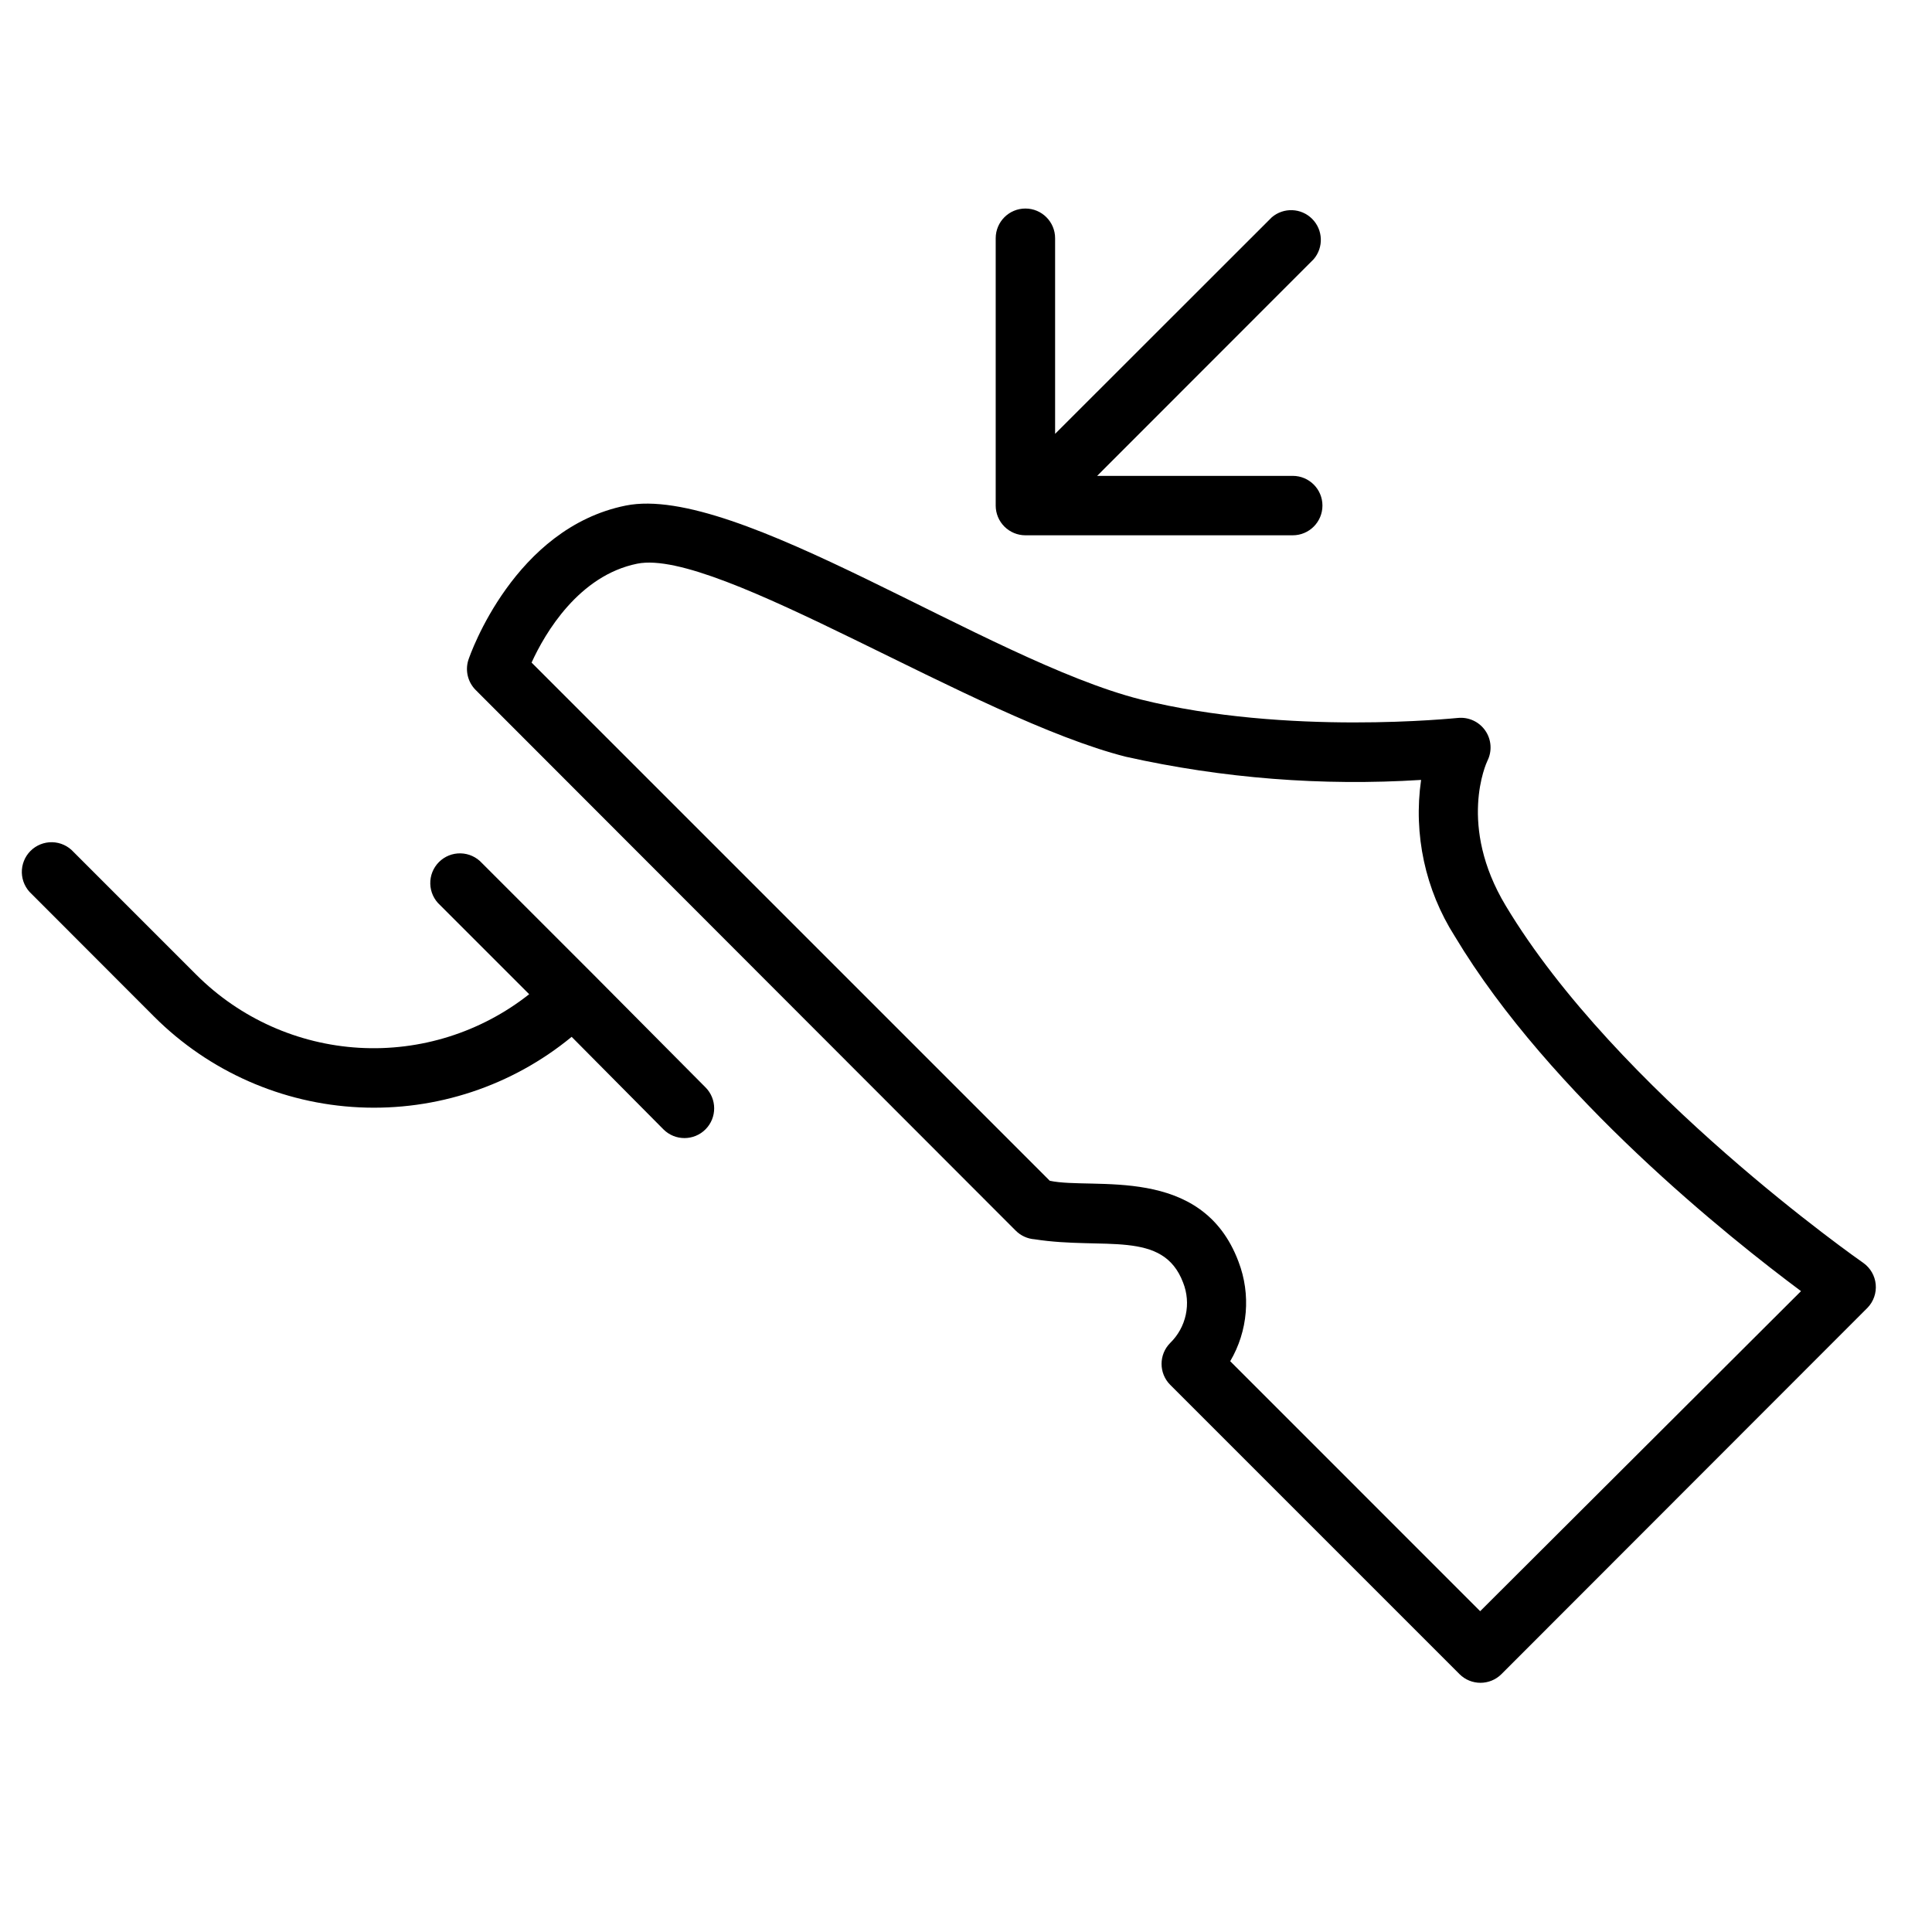 <?xml version="1.0" encoding="UTF-8"?>
<!-- Uploaded to: ICON Repo, www.iconrepo.com, Generator: ICON Repo Mixer Tools -->
<svg fill="#000000" width="800px" height="800px" version="1.1" viewBox="144 144 512 512" xmlns="http://www.w3.org/2000/svg">
 <g>
  <path d="m486.59 270.11h-51.836l57.387-57.426c2.676-3.125 2.496-7.777-0.414-10.688-2.906-2.906-7.562-3.086-10.688-0.41l-57.426 57.387v-51.84c0-4.348-3.523-7.871-7.871-7.871-4.348 0-7.871 3.523-7.871 7.871v70.848c0 2.09 0.828 4.09 2.305 5.566 1.477 1.477 3.481 2.309 5.566 2.309h70.848c4.348 0 7.871-3.527 7.871-7.875 0-4.348-3.523-7.871-7.871-7.871z"/>
  <path d="m637.85 478.72c-0.629-0.434-65.379-45.617-94.82-94.699-12.754-21.215-5.156-37.785-4.84-38.414v-0.004c1.281-2.57 1.059-5.637-0.582-7.996-1.637-2.359-4.434-3.641-7.289-3.34-0.434 0-45.145 4.801-84.113-4.922-40.777-10.387-106.9-57.305-136.38-51.363-29.48 5.945-41.211 39.363-41.723 40.977-0.859 2.777-0.117 5.805 1.93 7.871l143.11 143.27c1.344 1.359 3.133 2.188 5.039 2.324 18.422 2.875 34.008-2.637 39.359 11.492 1.066 2.703 1.312 5.664 0.703 8.508s-2.047 5.441-4.129 7.473c-3.051 3.07-3.051 8.027 0 11.098l76.676 76.676c3.07 3.051 8.027 3.051 11.098 0l97.062-97.141c1.566-1.648 2.344-3.891 2.133-6.156-0.211-2.262-1.391-4.324-3.234-5.652zm-101.59 92.262-66.242-66.246c4.707-7.996 5.519-17.703 2.203-26.371-9.723-25.938-38.574-18.973-50.027-21.453l-137.32-137.32c3.582-7.871 12.555-23.105 28.023-26.215 21.254-4.25 89.426 41.012 129.46 51.168 25.66 5.734 52.004 7.801 78.246 6.141-2.07 14.441 1.102 29.141 8.934 41.445 25.27 42.156 73.133 80.176 91.75 94.031z"/>
  <path d="m301.36 402.36-29.637-29.637h-0.004c-1.449-1.594-3.488-2.523-5.644-2.574-2.152-0.051-4.234 0.785-5.754 2.312-1.523 1.527-2.352 3.609-2.293 5.766 0.055 2.152 0.992 4.191 2.594 5.633l23.617 23.617c-12.777 10.09-28.809 15.141-45.059 14.199-16.25-0.945-31.59-7.816-43.109-19.316l-32.59-32.59c-1.449-1.594-3.492-2.523-5.644-2.574-2.156-0.047-4.234 0.789-5.758 2.312-1.52 1.527-2.348 3.613-2.293 5.766 0.059 2.156 0.996 4.191 2.594 5.637l32.551 32.59c14.488 14.441 33.832 22.984 54.266 23.957 20.434 0.977 40.5-5.684 56.297-18.684l24.324 24.52c3.078 3.078 8.066 3.078 11.141 0 3.074-3.074 3.074-8.062 0-11.137z"/>
 </g>
</svg>
